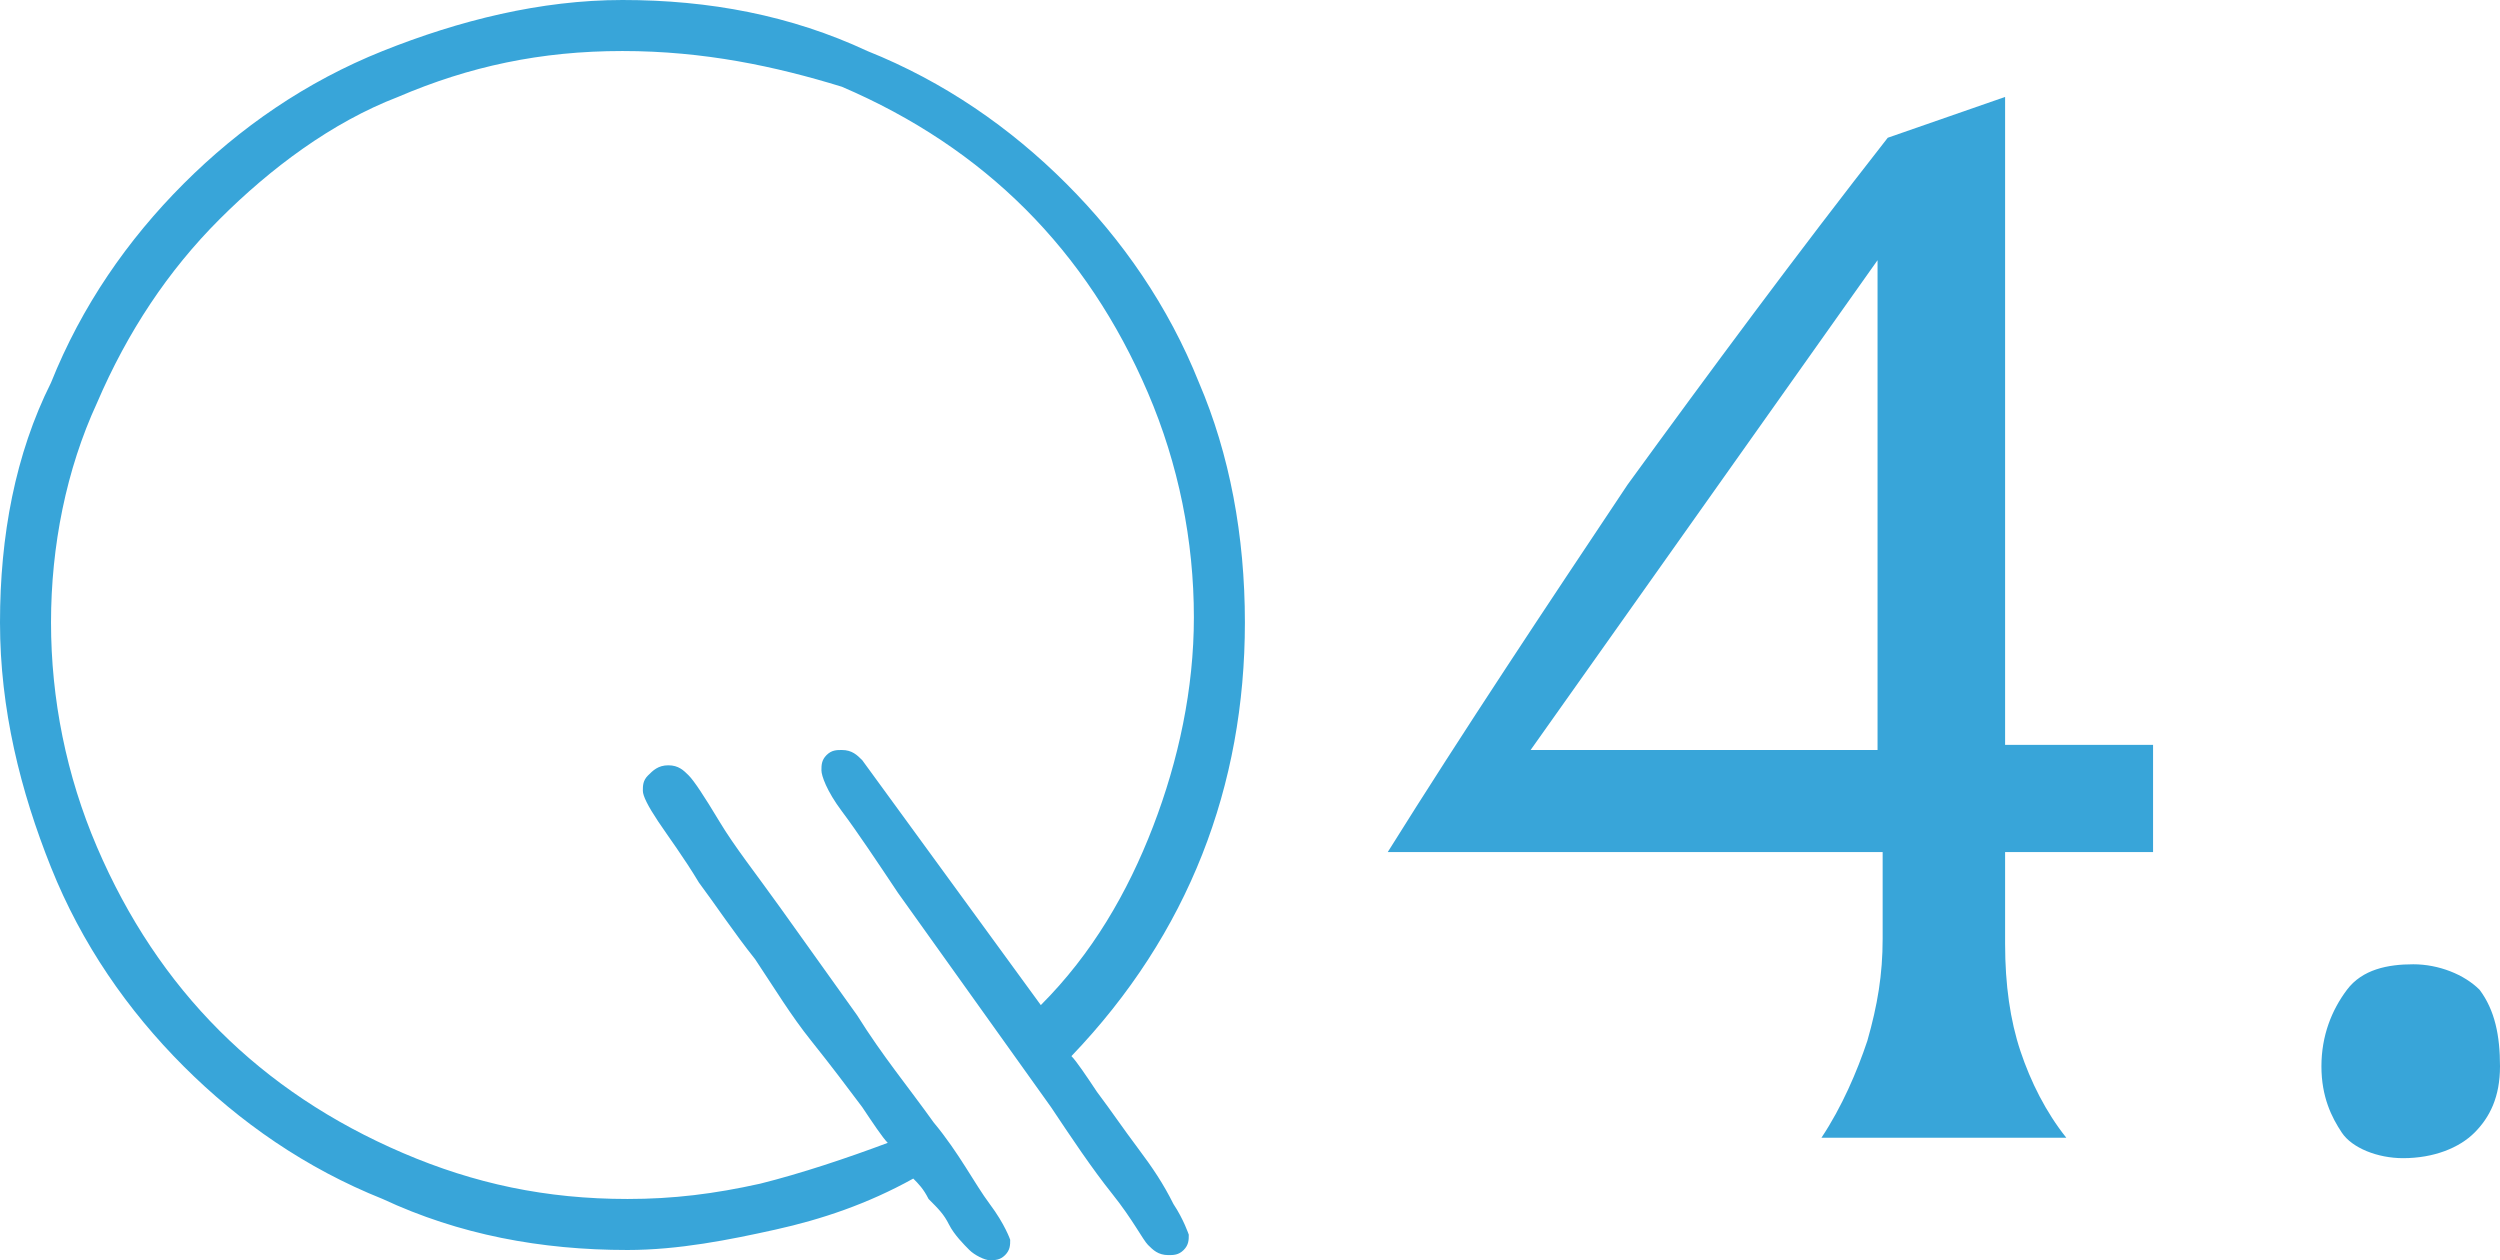 <?xml version="1.0" encoding="utf-8"?>
<!-- Generator: Adobe Illustrator 19.1.0, SVG Export Plug-In . SVG Version: 6.00 Build 0)  -->
<svg version="1.1" id="レイヤー_1" xmlns="http://www.w3.org/2000/svg" xmlns:xlink="http://www.w3.org/1999/xlink" x="0px"
	 y="0px" width="49px" height="24.7px" viewBox="0 0 49 24.7" style="enable-background:new 0 0 49 24.7;" xml:space="preserve">
<style type="text/css">
	.st0{fill:#38A5D9;}
</style>
<g>
	<path class="st0" d="M24.4,12.2c0,3.2-1.1,6.1-3.4,8.5c0.1,0.1,0.3,0.4,0.5,0.7c0.3,0.4,0.5,0.7,0.8,1.1c0.3,0.4,0.5,0.7,0.7,1.1
		c0.2,0.3,0.3,0.6,0.3,0.6c0,0.1,0,0.2-0.1,0.3c-0.1,0.1-0.2,0.1-0.3,0.1c-0.2,0-0.3-0.1-0.4-0.2c-0.1-0.1-0.3-0.5-0.7-1
		c-0.4-0.5-0.8-1.1-1.2-1.7c-0.5-0.7-1-1.4-1.5-2.1c-0.5-0.7-1-1.4-1.5-2.1c-0.4-0.6-0.8-1.2-1.1-1.6c-0.3-0.4-0.4-0.7-0.4-0.8
		c0-0.1,0-0.2,0.1-0.3s0.2-0.1,0.3-0.1c0.2,0,0.3,0.1,0.4,0.2l3.5,4.8c1-1,1.7-2.2,2.2-3.5c0.5-1.3,0.8-2.7,0.8-4.1
		c0-1.5-0.3-3-0.9-4.4c-0.6-1.4-1.4-2.6-2.4-3.6c-1-1-2.2-1.8-3.6-2.4C15.2,1.3,13.8,1,12.2,1s-3,0.3-4.4,0.9
		C6.5,2.4,5.3,3.3,4.3,4.3c-1,1-1.8,2.2-2.4,3.6C1.3,9.2,1,10.7,1,12.2c0,1.5,0.3,3,0.9,4.4c0.6,1.4,1.4,2.6,2.4,3.6
		s2.2,1.8,3.6,2.4c1.4,0.6,2.8,0.9,4.4,0.9c0.9,0,1.7-0.1,2.6-0.3c0.8-0.2,1.7-0.5,2.5-0.8c-0.1-0.1-0.3-0.4-0.5-0.7
		c-0.3-0.4-0.6-0.8-1-1.3c-0.4-0.5-0.7-1-1.1-1.6c-0.4-0.5-0.8-1.1-1.1-1.5c-0.3-0.5-0.6-0.9-0.8-1.2c-0.2-0.3-0.3-0.5-0.3-0.6
		c0-0.1,0-0.2,0.1-0.3c0.1-0.1,0.2-0.2,0.4-0.2c0.2,0,0.3,0.1,0.4,0.2c0.1,0.1,0.3,0.4,0.6,0.9c0.3,0.5,0.7,1,1.2,1.7
		c0.5,0.7,1,1.4,1.5,2.1c0.5,0.8,1,1.4,1.5,2.1c0.5,0.6,0.8,1.2,1.1,1.6c0.3,0.4,0.4,0.7,0.4,0.7c0,0.1,0,0.2-0.1,0.3
		s-0.2,0.1-0.3,0.1c-0.1,0-0.3-0.1-0.4-0.2c-0.1-0.1-0.3-0.3-0.4-0.5c-0.1-0.2-0.2-0.3-0.4-0.5c-0.1-0.2-0.2-0.3-0.3-0.4
		c-0.9,0.5-1.8,0.8-2.7,1c-0.9,0.2-1.9,0.4-2.9,0.4c-1.7,0-3.3-0.3-4.8-1C6,22.9,4.7,22,3.6,20.9c-1.1-1.1-2-2.4-2.6-3.9
		s-1-3.1-1-4.8c0-1.7,0.3-3.3,1-4.7C1.6,6,2.5,4.7,3.6,3.6C4.7,2.5,6,1.6,7.5,1c1.5-0.6,3.1-1,4.7-1c1.7,0,3.3,0.3,4.8,1
		c1.5,0.6,2.8,1.5,3.9,2.6c1.1,1.1,2,2.4,2.6,3.9C24.1,8.9,24.4,10.5,24.4,12.2z"/>
	<path class="st0" d="M39.3,1.9v12.7h2.9v2.1h-2.9v1.8c0,0.8,0.1,1.5,0.3,2.1c0.2,0.6,0.5,1.2,0.9,1.7h-4.8c0.4-0.6,0.7-1.3,0.9-1.9
		c0.2-0.7,0.3-1.3,0.3-2v-1.7h-9.7c1.5-2.4,3.1-4.8,4.7-7.2C33.5,7.3,35.2,5,37,2.7L39.3,1.9z M36.8,5.1L30,14.7h6.8V5.1z"/>
	<path class="st0" d="M45.5,20.9c0-0.6,0.2-1.1,0.5-1.5s0.8-0.5,1.3-0.5c0.5,0,1,0.2,1.3,0.5c0.3,0.4,0.4,0.9,0.4,1.5
		c0,0.6-0.2,1-0.5,1.3s-0.8,0.5-1.4,0.5c-0.5,0-1-0.2-1.2-0.5C45.7,21.9,45.5,21.5,45.5,20.9z"/>
</g>
</svg>

